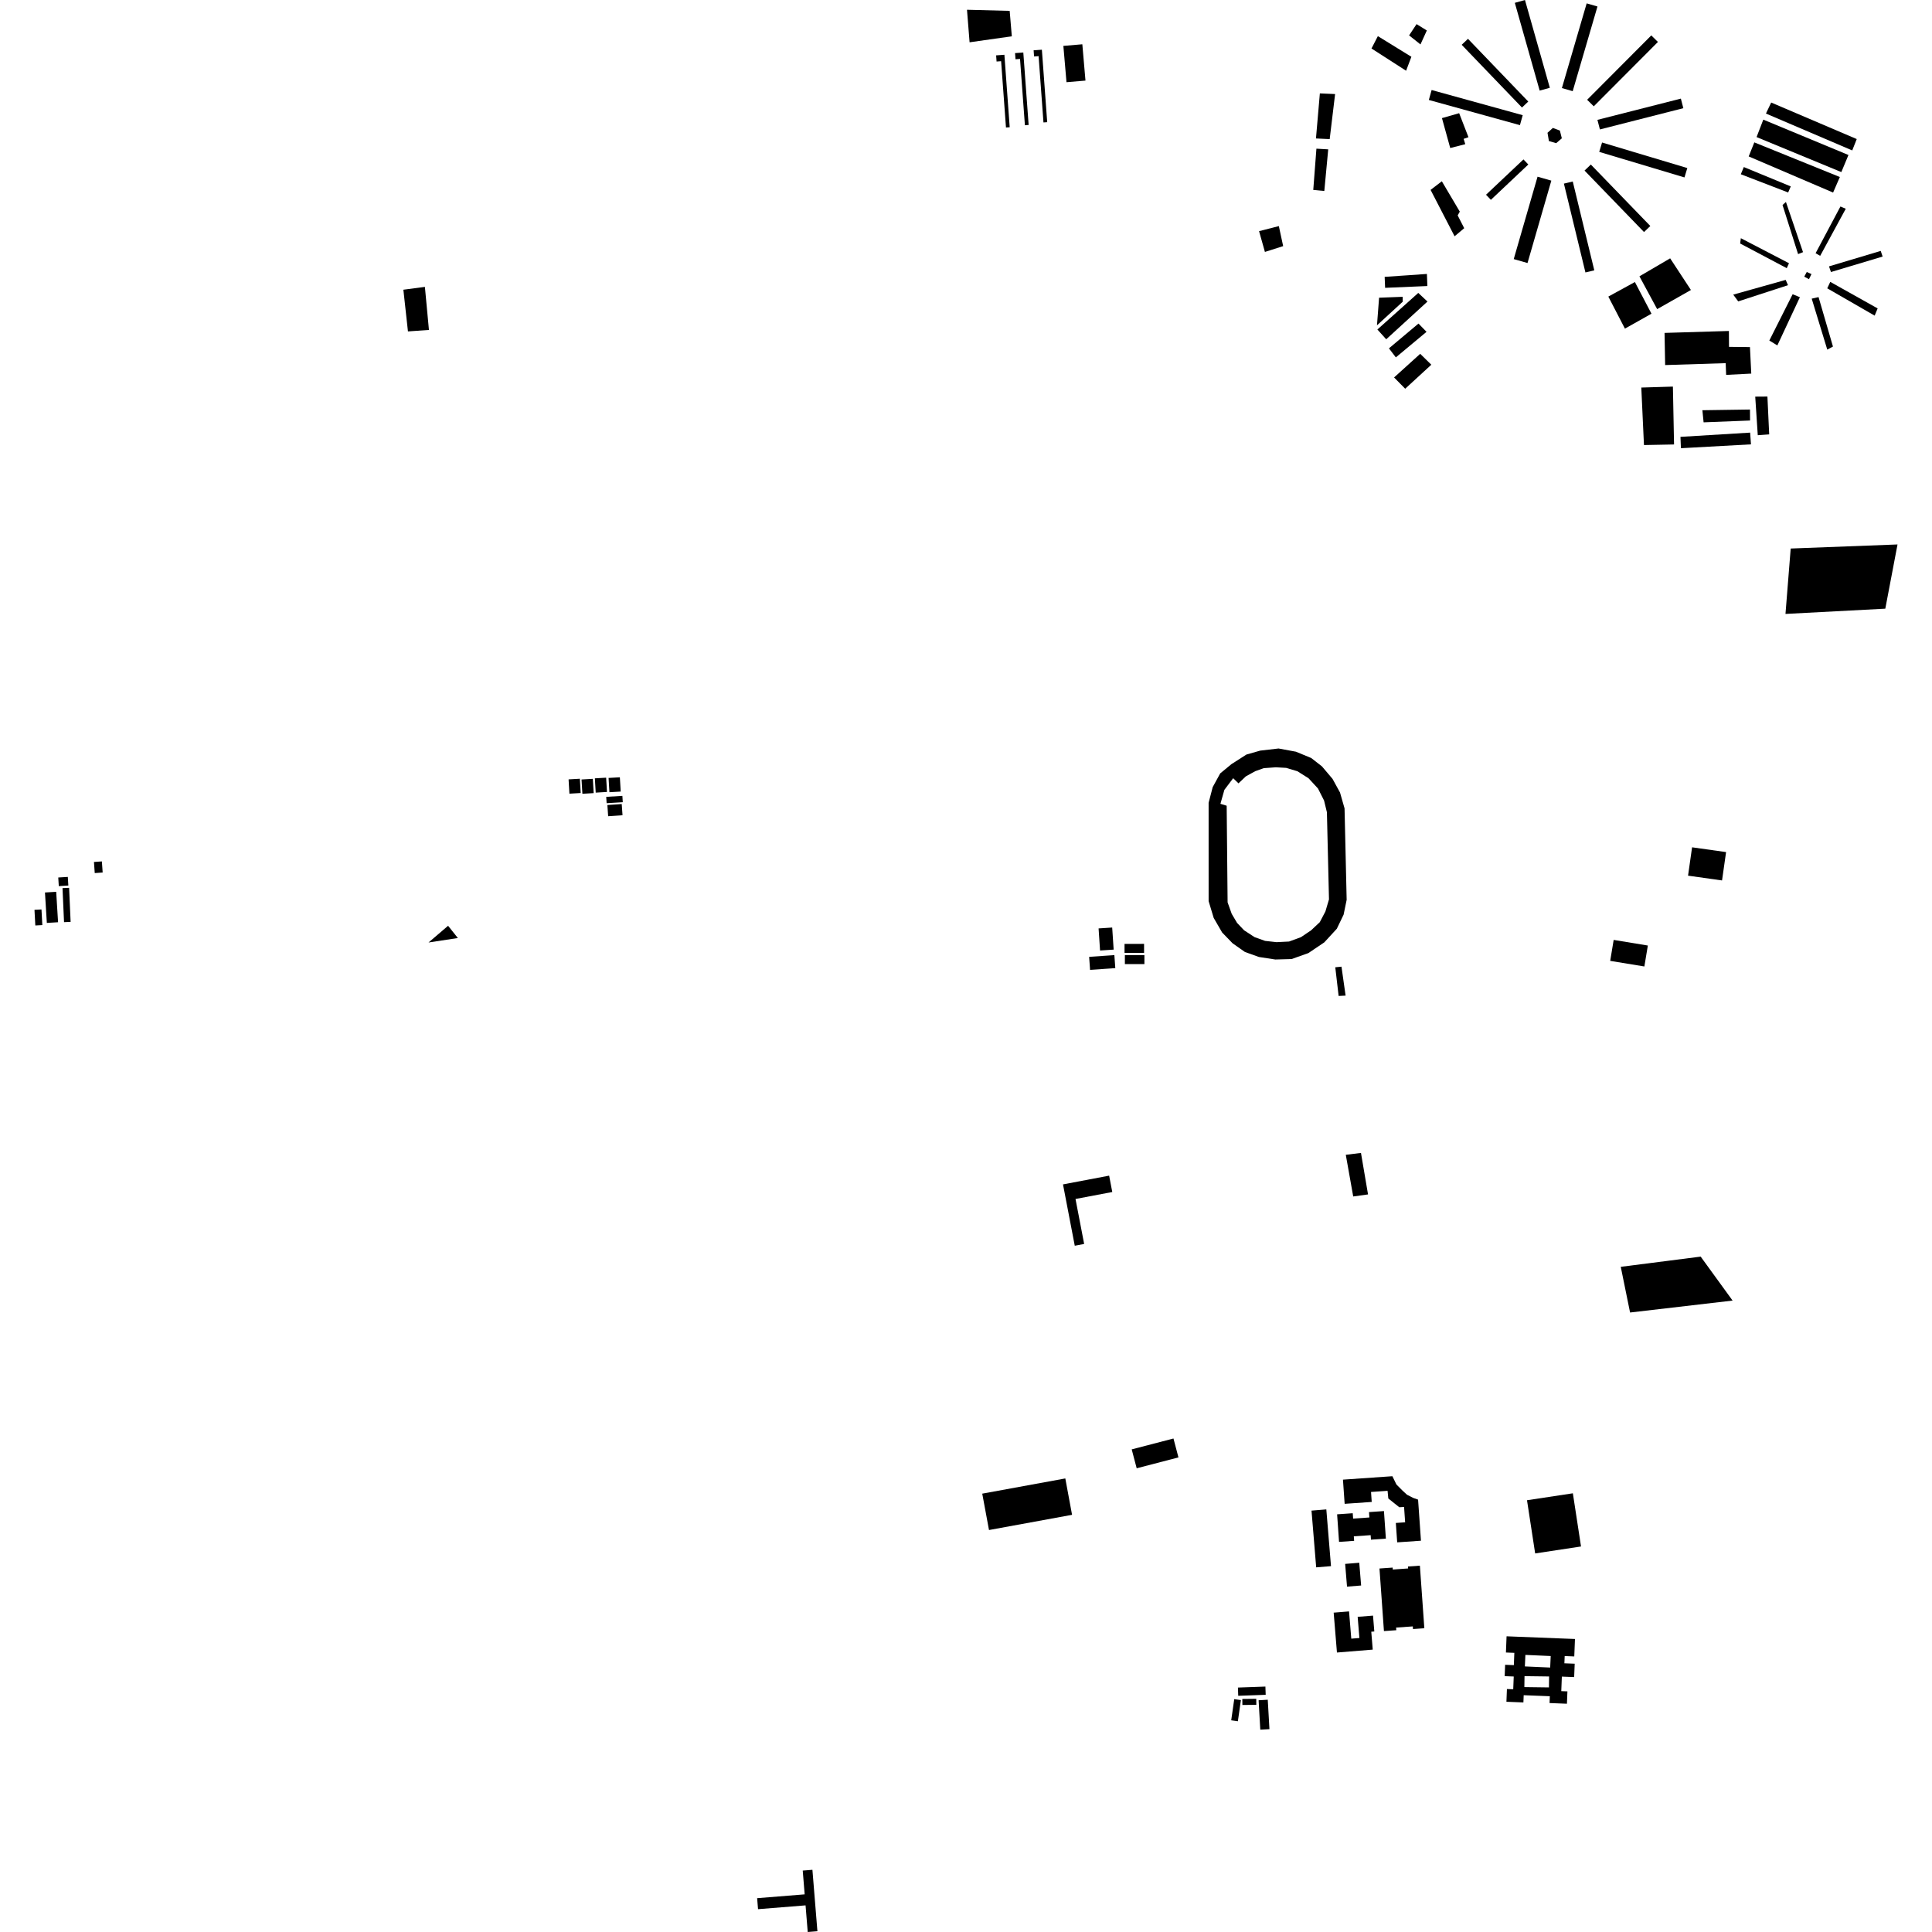 <?xml version="1.0" encoding="utf-8" standalone="no"?>
<!DOCTYPE svg PUBLIC "-//W3C//DTD SVG 1.1//EN"
  "http://www.w3.org/Graphics/SVG/1.1/DTD/svg11.dtd">
<!-- Created with matplotlib (https://matplotlib.org/) -->
<svg height="288pt" version="1.1" viewBox="0 0 288 288" width="288pt" xmlns="http://www.w3.org/2000/svg" xmlns:xlink="http://www.w3.org/1999/xlink">
 <defs>
  <style type="text/css">
*{stroke-linecap:butt;stroke-linejoin:round;}
  </style>
 </defs>
 <g id="figure_1">
  <g id="patch_1">
   <path d="M 0 288 
L 288 288 
L 288 0 
L 0 0 
z
" style="fill:none;opacity:0;"/>
  </g>
  <g id="axes_1">
   <g id="PatchCollection_1">
    <path clip-path="url(#p7a968e0e69)" d="M 158.804 220.389 
L 146.422 222.656 
L 147.428 228.079 
L 159.81 225.812 
L 158.804 220.389 
"/>
    <path clip-path="url(#p7a968e0e69)" d="M 168.702 216.057 
L 174.927 214.436 
L 175.67 217.254 
L 169.444 218.874 
L 168.702 216.057 
"/>
    <path clip-path="url(#p7a968e0e69)" d="M 63.882 140.495 
L 68.252 139.829 
L 66.796 138.004 
L 63.882 140.495 
"/>
    <path clip-path="url(#p7a968e0e69)" d="M 241.604 188.844 
L 253.516 187.322 
L 258.275 193.875 
L 242.992 195.654 
L 241.604 188.844 
"/>
    <path clip-path="url(#p7a968e0e69)" d="M 213.41 13.419 
L 226.989 17.171 
L 226.574 18.654 
L 212.994 14.902 
L 213.41 13.419 
"/>
    <path clip-path="url(#p7a968e0e69)" d="M 229.516 13.508 
L 231.03 13.085 
L 227.325 0 
L 225.812 0.424 
L 229.516 13.508 
"/>
    <path clip-path="url(#p7a968e0e69)" d="M 237.144 24.529 
L 236.204 25.427 
L 245.07 34.589 
L 246.011 33.691 
L 237.144 24.529 
"/>
    <path clip-path="url(#p7a968e0e69)" d="M 227.1 23.764 
L 227.823 24.522 
L 222.244 29.788 
L 221.519 29.029 
L 227.1 23.764 
"/>
    <path clip-path="url(#p7a968e0e69)" d="M 236.522 0.503 
L 238.132 0.967 
L 234.439 13.593 
L 232.829 13.128 
L 236.522 0.503 
"/>
    <path clip-path="url(#p7a968e0e69)" d="M 231.484 19.071 
L 230.685 19.795 
L 230.893 21.03 
L 231.98 21.342 
L 232.818 20.618 
L 232.529 19.463 
L 231.484 19.071 
"/>
    <path clip-path="url(#p7a968e0e69)" d="M 231.255 26.926 
L 229.2 26.339 
L 225.65 38.622 
L 227.704 39.209 
L 231.255 26.926 
"/>
    <path clip-path="url(#p7a968e0e69)" d="M 236.591 14.874 
L 237.58 15.847 
L 247.145 6.253 
L 246.155 5.279 
L 236.591 14.874 
"/>
    <path clip-path="url(#p7a968e0e69)" d="M 226.877 16.028 
L 227.815 15.139 
L 218.829 5.788 
L 217.891 6.677 
L 226.877 16.028 
"/>
    <path clip-path="url(#p7a968e0e69)" d="M 238.818 21.244 
L 238.393 22.64 
L 251.101 26.448 
L 251.525 25.052 
L 238.818 21.244 
"/>
    <path clip-path="url(#p7a968e0e69)" d="M 238.126 17.867 
L 238.495 19.295 
L 250.932 16.127 
L 250.563 14.7 
L 238.126 17.867 
"/>
    <path clip-path="url(#p7a968e0e69)" d="M 233.129 27.372 
L 234.448 27.056 
L 237.659 40.297 
L 236.338 40.614 
L 233.129 27.372 
"/>
    <path clip-path="url(#p7a968e0e69)" d="M 158.514 6.842 
L 158.981 12.253 
L 161.809 12.013 
L 161.341 6.6 
L 158.514 6.842 
"/>
    <path clip-path="url(#p7a968e0e69)" d="M 161.612 185.433 
L 160.213 185.698 
L 158.459 176.556 
L 165.337 175.252 
L 165.805 177.691 
L 160.324 178.73 
L 161.612 185.433 
"/>
    <path clip-path="url(#p7a968e0e69)" d="M 144.148 1.455 
L 144.534 6.305 
L 150.83 5.411 
L 150.511 1.62 
L 144.148 1.455 
"/>
    <path clip-path="url(#p7a968e0e69)" d="M 214.95 17.608 
L 217.514 16.873 
L 218.902 20.454 
L 218.181 20.698 
L 218.427 21.493 
L 216.183 22.067 
L 214.95 17.608 
"/>
    <path clip-path="url(#p7a968e0e69)" d="M 213.255 28.308 
L 214.931 27.021 
L 217.61 31.549 
L 217.293 32.11 
L 218.268 34.017 
L 216.832 35.223 
L 213.255 28.308 
"/>
    <path clip-path="url(#p7a968e0e69)" d="M 204.445 7.228 
L 205.397 5.387 
L 210.394 8.466 
L 209.604 10.545 
L 204.445 7.228 
"/>
    <path clip-path="url(#p7a968e0e69)" d="M 210.052 5.276 
L 211.165 3.595 
L 212.696 4.542 
L 211.747 6.622 
L 210.052 5.276 
"/>
    <path clip-path="url(#p7a968e0e69)" d="M 90.72 115.966 
L 92.402 115.869 
L 92.528 117.998 
L 90.846 118.095 
L 90.72 115.966 
"/>
    <path clip-path="url(#p7a968e0e69)" d="M 88.676 116.025 
L 90.358 115.928 
L 90.482 118.057 
L 88.801 118.156 
L 88.676 116.025 
"/>
    <path clip-path="url(#p7a968e0e69)" d="M 86.69 116.197 
L 88.373 116.098 
L 88.498 118.229 
L 86.816 118.326 
L 86.69 116.197 
"/>
    <path clip-path="url(#p7a968e0e69)" d="M 84.758 116.182 
L 86.439 116.085 
L 86.564 118.214 
L 84.882 118.311 
L 84.758 116.182 
"/>
    <path clip-path="url(#p7a968e0e69)" d="M 92.681 119.854 
L 92.799 121.524 
L 90.657 121.674 
L 90.54 120.004 
L 92.681 119.854 
"/>
    <path clip-path="url(#p7a968e0e69)" d="M 90.369 118.785 
L 92.778 118.637 
L 92.836 119.585 
L 90.428 119.732 
L 90.369 118.785 
"/>
    <path clip-path="url(#p7a968e0e69)" d="M 227.628 223.638 
L 234.464 222.603 
L 235.68 230.531 
L 228.844 231.568 
L 227.628 223.638 
"/>
    <path clip-path="url(#p7a968e0e69)" d="M 199.297 246.339 
L 198.808 240.395 
L 201.099 240.209 
L 201.433 244.273 
L 202.644 244.175 
L 202.384 241.02 
L 204.673 240.834 
L 204.866 243.202 
L 204.413 243.238 
L 204.633 245.906 
L 199.297 246.339 
"/>
    <path clip-path="url(#p7a968e0e69)" d="M 199.609 229.845 
L 199.322 225.736 
L 201.65 225.574 
L 201.706 226.376 
L 204.132 226.207 
L 204.075 225.406 
L 206.304 225.251 
L 206.591 229.36 
L 204.367 229.516 
L 204.32 228.843 
L 201.811 229.017 
L 201.858 229.69 
L 199.609 229.845 
"/>
    <path clip-path="url(#p7a968e0e69)" d="M 205.637 233.814 
L 207.601 233.677 
L 207.621 233.968 
L 209.907 233.806 
L 209.885 233.516 
L 211.66 233.391 
L 212.323 242.72 
L 210.632 242.838 
L 210.604 242.445 
L 208.116 242.618 
L 208.144 243.014 
L 206.301 243.142 
L 205.637 233.814 
"/>
    <path clip-path="url(#p7a968e0e69)" d="M 211.39 223.547 
L 211.821 229.67 
L 208.277 229.916 
L 208.074 227.024 
L 209.462 226.927 
L 209.302 224.637 
L 208.588 224.681 
L 206.954 223.376 
L 206.844 222.234 
L 204.377 222.405 
L 204.481 223.892 
L 200.445 224.171 
L 200.192 220.569 
L 207.56 220.057 
L 208.165 221.294 
L 209.033 222.165 
L 209.74 222.82 
L 210.667 223.292 
L 211.39 223.547 
"/>
    <path clip-path="url(#p7a968e0e69)" d="M 200.798 236.518 
L 200.518 233.128 
L 202.622 232.957 
L 202.9 236.348 
L 200.798 236.518 
"/>
    <path clip-path="url(#p7a968e0e69)" d="M 198.409 233.463 
L 196.201 233.643 
L 195.505 225.185 
L 197.713 225.006 
L 198.409 233.463 
"/>
    <path clip-path="url(#p7a968e0e69)" d="M 119.95 282.389 
L 119.662 278.845 
L 121.106 278.729 
L 121.85 287.885 
L 120.406 288 
L 120.084 284.03 
L 112.999 284.599 
L 112.866 282.958 
L 119.95 282.389 
"/>
    <path clip-path="url(#p7a968e0e69)" d="M 60.13 43.187 
L 60.813 49.404 
L 63.942 49.184 
L 63.339 42.766 
L 60.13 43.187 
"/>
    <path clip-path="url(#p7a968e0e69)" d="M 155.311 7.41 
L 156.105 18.213 
L 155.548 18.253 
L 154.822 8.369 
L 154.147 8.417 
L 154.08 7.499 
L 155.311 7.41 
"/>
    <path clip-path="url(#p7a968e0e69)" d="M 152.543 7.828 
L 153.337 18.629 
L 152.781 18.671 
L 152.054 8.785 
L 151.38 8.835 
L 151.312 7.916 
L 152.543 7.828 
"/>
    <path clip-path="url(#p7a968e0e69)" d="M 149.723 8.163 
L 150.515 18.966 
L 149.959 19.006 
L 149.234 9.122 
L 148.559 9.17 
L 148.492 8.253 
L 149.723 8.163 
"/>
    <path clip-path="url(#p7a968e0e69)" d="M 200.615 172.145 
L 201.721 178.356 
L 203.93 178.05 
L 202.878 171.865 
L 200.615 172.145 
"/>
    <path clip-path="url(#p7a968e0e69)" d="M 199.047 144.191 
L 199.973 144.1 
L 200.586 148.414 
L 199.547 148.464 
L 199.047 144.191 
"/>
    <path clip-path="url(#p7a968e0e69)" d="M 183.535 256.443 
L 183.986 253.29 
L 184.979 253.43 
L 184.528 256.584 
L 183.535 256.443 
"/>
    <path clip-path="url(#p7a968e0e69)" d="M 185.19 253.262 
L 187.267 253.238 
L 187.278 254.136 
L 185.201 254.159 
L 185.19 253.262 
"/>
    <path clip-path="url(#p7a968e0e69)" d="M 187.869 257.84 
L 187.62 253.455 
L 188.983 253.378 
L 189.234 257.763 
L 187.869 257.84 
"/>
    <path clip-path="url(#p7a968e0e69)" d="M 184.537 251.561 
L 188.631 251.414 
L 188.675 252.642 
L 184.581 252.789 
L 184.537 251.561 
"/>
    <path clip-path="url(#p7a968e0e69)" d="M 259.506 35.508 
L 266.684 39.24 
L 266.348 39.975 
L 259.399 36.298 
L 259.506 35.508 
"/>
    <path clip-path="url(#p7a968e0e69)" d="M 268.037 37.877 
L 265.719 30.56 
L 266.226 30.106 
L 268.773 37.59 
L 268.037 37.877 
"/>
    <path clip-path="url(#p7a968e0e69)" d="M 270.648 37.747 
L 274.349 30.785 
L 275.146 31.118 
L 271.331 38.137 
L 270.648 37.747 
"/>
    <path clip-path="url(#p7a968e0e69)" d="M 272.648 39.708 
L 280.354 37.402 
L 280.642 38.245 
L 272.937 40.551 
L 272.648 39.708 
"/>
    <path clip-path="url(#p7a968e0e69)" d="M 266.535 42.511 
L 259.114 44.929 
L 258.37 43.919 
L 266.189 41.724 
L 266.535 42.511 
"/>
    <path clip-path="url(#p7a968e0e69)" d="M 267.225 43.861 
L 268.307 44.305 
L 264.948 51.49 
L 263.75 50.764 
L 267.225 43.861 
"/>
    <path clip-path="url(#p7a968e0e69)" d="M 270.068 44.519 
L 271.089 44.287 
L 273.237 51.661 
L 272.389 52.118 
L 270.068 44.519 
"/>
    <path clip-path="url(#p7a968e0e69)" d="M 272.834 42.018 
L 279.898 45.977 
L 279.452 47.051 
L 272.385 42.98 
L 272.834 42.018 
"/>
    <path clip-path="url(#p7a968e0e69)" d="M 248.132 49.626 
L 257.725 49.338 
L 257.74 51.707 
L 260.862 51.742 
L 261.059 55.69 
L 257.313 55.883 
L 257.244 54.135 
L 248.22 54.42 
L 248.132 49.626 
"/>
    <path clip-path="url(#p7a968e0e69)" d="M 244.666 57.772 
L 249.377 57.629 
L 249.548 66.256 
L 245.063 66.343 
L 244.666 57.772 
"/>
    <path clip-path="url(#p7a968e0e69)" d="M 250.504 65.123 
L 260.889 64.489 
L 261.015 66.238 
L 250.572 66.814 
L 250.504 65.123 
"/>
    <path clip-path="url(#p7a968e0e69)" d="M 253.771 61.152 
L 260.867 61.049 
L 260.878 62.685 
L 253.953 62.956 
L 253.771 61.152 
"/>
    <path clip-path="url(#p7a968e0e69)" d="M 261.649 59.126 
L 263.466 59.114 
L 263.73 64.752 
L 262.028 64.877 
L 261.649 59.126 
"/>
    <path clip-path="url(#p7a968e0e69)" d="M 239.751 44.212 
L 243.711 42.042 
L 246.183 46.763 
L 242.224 48.988 
L 239.751 44.212 
"/>
    <path clip-path="url(#p7a968e0e69)" d="M 244.387 41.191 
L 248.967 38.51 
L 252.063 43.228 
L 247.03 46.081 
L 244.387 41.191 
"/>
    <path clip-path="url(#p7a968e0e69)" d="M 264.029 15.285 
L 276.781 20.729 
L 276.11 22.425 
L 263.245 16.926 
L 264.029 15.285 
"/>
    <path clip-path="url(#p7a968e0e69)" d="M 262.853 17.832 
L 275.547 23.106 
L 274.485 25.652 
L 261.849 20.433 
L 262.853 17.832 
"/>
    <path clip-path="url(#p7a968e0e69)" d="M 261.513 21.225 
L 274.263 26.387 
L 273.257 28.705 
L 260.675 23.318 
L 261.513 21.225 
"/>
    <path clip-path="url(#p7a968e0e69)" d="M 259.948 24.901 
L 266.948 27.788 
L 266.558 28.693 
L 259.5 25.976 
L 259.948 24.901 
"/>
    <path clip-path="url(#p7a968e0e69)" d="M 196.749 13.924 
L 199.021 14.021 
L 198.214 20.738 
L 196.169 20.64 
L 196.749 13.924 
"/>
    <path clip-path="url(#p7a968e0e69)" d="M 196.236 22.162 
L 197.996 22.264 
L 197.413 28.471 
L 195.766 28.313 
L 196.236 22.162 
"/>
    <path clip-path="url(#p7a968e0e69)" d="M 187.687 34.458 
L 190.635 33.705 
L 191.279 36.69 
L 188.559 37.554 
L 187.687 34.458 
"/>
    <path clip-path="url(#p7a968e0e69)" d="M 211.42 43.665 
L 212.791 44.952 
L 206.641 50.576 
L 205.325 49.119 
L 211.42 43.665 
"/>
    <path clip-path="url(#p7a968e0e69)" d="M 211.451 48.233 
L 212.651 49.466 
L 208.077 53.274 
L 207.046 51.928 
L 211.451 48.233 
"/>
    <path clip-path="url(#p7a968e0e69)" d="M 211.708 52.743 
L 213.365 54.368 
L 209.47 57.947 
L 207.813 56.266 
L 211.708 52.743 
"/>
    <path clip-path="url(#p7a968e0e69)" d="M 206.409 41.272 
L 212.707 40.836 
L 212.776 42.639 
L 206.477 42.907 
L 206.409 41.272 
"/>
    <path clip-path="url(#p7a968e0e69)" d="M 205.578 44.379 
L 209.097 44.244 
L 209.102 44.977 
L 205.264 48.498 
L 205.578 44.379 
"/>
    <path clip-path="url(#p7a968e0e69)" d="M 269.333 40.545 
L 270.035 40.857 
L 269.659 41.618 
L 268.954 41.244 
L 269.333 40.545 
"/>
    <path clip-path="url(#p7a968e0e69)" d="M 266.159 91.517 
L 266.936 81.768 
L 282.86 81.162 
L 281.039 90.734 
L 266.159 91.517 
"/>
    <path clip-path="url(#p7a968e0e69)" d="M 163.764 138.399 
L 163.983 141.691 
L 166.011 141.558 
L 165.792 138.266 
L 163.764 138.399 
"/>
    <path clip-path="url(#p7a968e0e69)" d="M 166.116 142.372 
L 162.356 142.639 
L 162.496 144.58 
L 166.256 144.313 
L 166.116 142.372 
"/>
    <path clip-path="url(#p7a968e0e69)" d="M 167.633 140.704 
L 167.633 142.044 
L 170.545 142.043 
L 170.545 140.701 
L 167.633 140.704 
"/>
    <path clip-path="url(#p7a968e0e69)" d="M 167.684 142.374 
L 167.684 143.715 
L 170.596 143.714 
L 170.595 142.373 
L 167.684 142.374 
"/>
    <path clip-path="url(#p7a968e0e69)" d="M 252.236 126.307 
L 251.634 130.534 
L 256.701 131.246 
L 257.304 127.019 
L 252.236 126.307 
"/>
    <path clip-path="url(#p7a968e0e69)" d="M 240.547 140.111 
L 240.029 143.235 
L 245.123 144.071 
L 245.642 140.949 
L 240.547 140.111 
"/>
    <path clip-path="url(#p7a968e0e69)" d="M 6.703 133.042 
L 6.982 137.578 
L 8.656 137.476 
L 8.376 132.94 
L 6.703 133.042 
"/>
    <path clip-path="url(#p7a968e0e69)" d="M 9.318 132.391 
L 9.546 137.465 
L 10.527 137.422 
L 10.301 132.349 
L 9.318 132.391 
"/>
    <path clip-path="url(#p7a968e0e69)" d="M 5.14 135.627 
L 5.266 137.958 
L 6.31 137.902 
L 6.183 135.57 
L 5.14 135.627 
"/>
    <path clip-path="url(#p7a968e0e69)" d="M 14.007 128.491 
L 14.123 130.147 
L 15.304 130.065 
L 15.187 128.409 
L 14.007 128.491 
"/>
    <path clip-path="url(#p7a968e0e69)" d="M 8.684 130.808 
L 8.764 132.091 
L 10.188 132.003 
L 10.108 130.72 
L 8.684 130.808 
"/>
    <path clip-path="url(#p7a968e0e69)" d="M 224.367 248.167 
L 225.667 248.219 
L 225.74 246.385 
L 224.486 246.336 
L 224.582 243.921 
L 234.778 244.322 
L 234.674 246.922 
L 233.245 246.865 
L 233.201 247.945 
L 234.737 248.005 
L 234.657 250 
L 232.823 249.929 
L 232.737 252.094 
L 233.653 252.13 
L 233.58 253.973 
L 230.99 253.87 
L 231.031 252.854 
L 227.133 252.702 
L 227.091 253.779 
L 224.561 253.679 
L 224.635 251.782 
L 225.574 251.818 
L 225.65 249.914 
L 224.299 249.862 
L 224.367 248.167 
M 227.387 246.694 
L 227.31 248.411 
L 231.083 248.578 
L 231.16 246.86 
L 227.387 246.694 
M 227.257 249.861 
L 227.234 251.491 
L 230.899 251.54 
L 230.921 249.909 
L 227.257 249.861 
"/>
    <path clip-path="url(#p7a968e0e69)" d="M 180.166 119.668 
L 180.775 117.332 
L 181.895 115.288 
L 183.581 113.9 
L 185.808 112.477 
L 187.863 111.892 
L 190.593 111.576 
L 193.186 112.056 
L 195.46 112.995 
L 197.06 114.241 
L 198.641 116.109 
L 199.753 118.139 
L 200.43 120.502 
L 200.744 134.135 
L 200.289 136.346 
L 199.28 138.443 
L 197.412 140.476 
L 195.034 142.077 
L 192.532 142.965 
L 190.103 143.031 
L 187.657 142.654 
L 185.578 141.908 
L 183.742 140.618 
L 182.181 139.006 
L 180.923 136.832 
L 180.168 134.335 
L 180.166 119.668 
M 190.184 114.38 
L 188.382 114.508 
L 187.12 114.959 
L 185.718 115.73 
L 184.619 116.773 
L 183.827 116.007 
L 182.517 117.741 
L 181.927 119.822 
L 182.859 120.108 
L 182.997 134.513 
L 183.611 136.229 
L 184.409 137.576 
L 185.455 138.677 
L 187.019 139.698 
L 188.584 140.257 
L 190.294 140.447 
L 192.154 140.353 
L 193.923 139.706 
L 195.437 138.687 
L 196.736 137.469 
L 197.575 135.872 
L 198.11 134.07 
L 197.8 121.081 
L 197.375 119.33 
L 196.468 117.539 
L 195.059 116.012 
L 193.4 114.967 
L 191.725 114.465 
L 190.184 114.38 
"/>
   </g>
  </g>
 </g>
 <defs>
  <clipPath id="p7a968e0e69">
   <rect height="288" width="277.72" x="5.14" y="0"/>
  </clipPath>
 </defs>
</svg>
